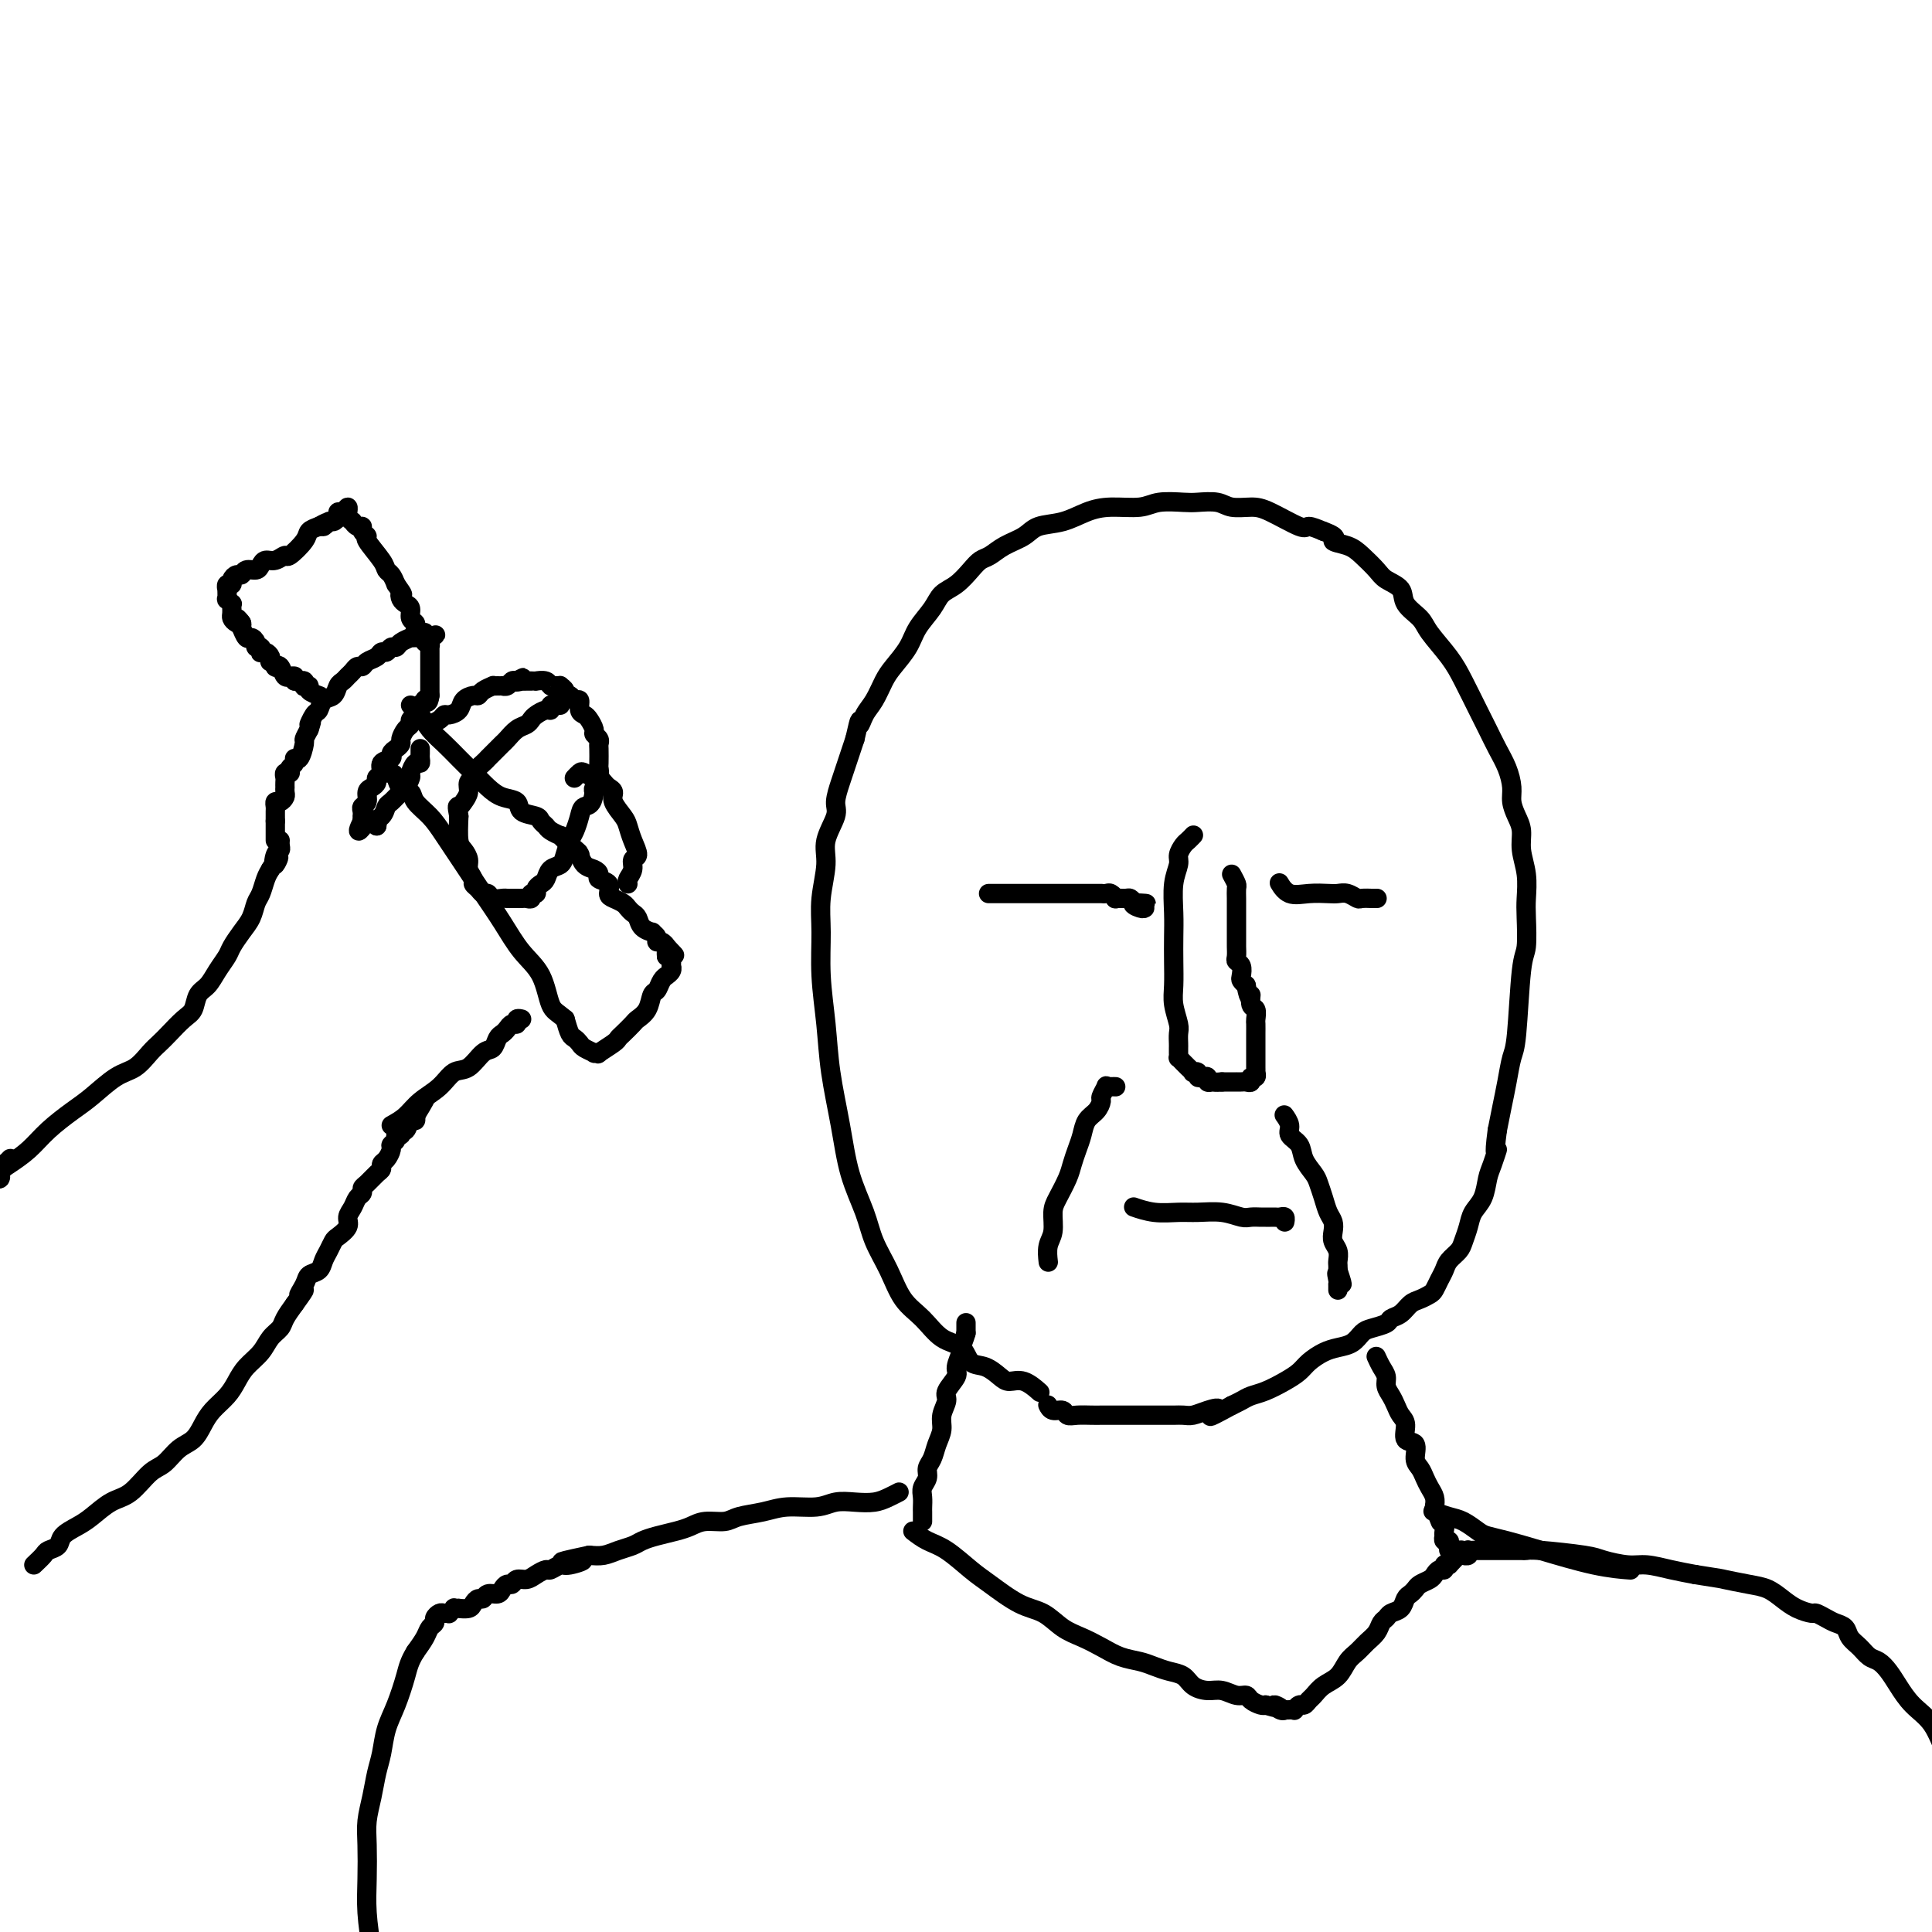 <svg viewBox='0 0 400 400' version='1.1' xmlns='http://www.w3.org/2000/svg' xmlns:xlink='http://www.w3.org/1999/xlink'><g fill='none' stroke='#000000' stroke-width='4' stroke-linecap='round' stroke-linejoin='round'><path d='M215,288c0.260,0.230 0.520,0.461 0,0c-0.520,-0.461 -1.820,-1.613 -3,-2c-1.180,-0.387 -2.240,-0.009 -3,0c-0.760,0.009 -1.221,-0.352 -2,-1c-0.779,-0.648 -1.877,-1.583 -3,-2c-1.123,-0.417 -2.271,-0.314 -3,-1c-0.729,-0.686 -1.037,-2.159 -2,-3c-0.963,-0.841 -2.580,-1.049 -4,-2c-1.420,-0.951 -2.645,-2.646 -4,-4c-1.355,-1.354 -2.842,-2.367 -4,-4c-1.158,-1.633 -1.987,-3.884 -3,-6c-1.013,-2.116 -2.212,-4.095 -3,-6c-0.788,-1.905 -1.167,-3.734 -2,-6c-0.833,-2.266 -2.122,-4.970 -3,-8c-0.878,-3.030 -1.345,-6.388 -2,-10c-0.655,-3.612 -1.497,-7.478 -2,-11c-0.503,-3.522 -0.666,-6.700 -1,-10c-0.334,-3.300 -0.838,-6.723 -1,-10c-0.162,-3.277 0.017,-6.408 0,-9c-0.017,-2.592 -0.230,-4.646 0,-7c0.230,-2.354 0.902,-5.008 1,-7c0.098,-1.992 -0.377,-3.324 0,-5c0.377,-1.676 1.607,-3.698 2,-5c0.393,-1.302 -0.049,-1.885 0,-3c0.049,-1.115 0.591,-2.763 1,-4c0.409,-1.237 0.687,-2.064 1,-3c0.313,-0.936 0.661,-1.982 1,-3c0.339,-1.018 0.670,-2.009 1,-3'/><path d='M177,153c1.274,-5.697 0.959,-3.440 1,-3c0.041,0.440 0.438,-0.938 1,-2c0.562,-1.062 1.290,-1.809 2,-3c0.710,-1.191 1.401,-2.825 2,-4c0.599,-1.175 1.104,-1.890 2,-3c0.896,-1.110 2.182,-2.614 3,-4c0.818,-1.386 1.167,-2.654 2,-4c0.833,-1.346 2.148,-2.770 3,-4c0.852,-1.230 1.239,-2.265 2,-3c0.761,-0.735 1.896,-1.170 3,-2c1.104,-0.830 2.176,-2.056 3,-3c0.824,-0.944 1.401,-1.605 2,-2c0.599,-0.395 1.219,-0.525 2,-1c0.781,-0.475 1.723,-1.297 3,-2c1.277,-0.703 2.888,-1.289 4,-2c1.112,-0.711 1.726,-1.549 3,-2c1.274,-0.451 3.210,-0.517 5,-1c1.790,-0.483 3.435,-1.383 5,-2c1.565,-0.617 3.050,-0.950 5,-1c1.950,-0.050 4.364,0.182 6,0c1.636,-0.182 2.495,-0.777 4,-1c1.505,-0.223 3.656,-0.074 5,0c1.344,0.074 1.883,0.073 3,0c1.117,-0.073 2.814,-0.218 4,0c1.186,0.218 1.860,0.800 3,1c1.140,0.200 2.745,0.018 4,0c1.255,-0.018 2.161,0.129 4,1c1.839,0.871 4.610,2.465 6,3c1.390,0.535 1.397,0.010 2,0c0.603,-0.010 1.801,0.495 3,1'/><path d='M274,110c3.711,1.342 1.990,1.697 2,2c0.010,0.303 1.751,0.556 3,1c1.249,0.444 2.006,1.080 3,2c0.994,0.920 2.224,2.122 3,3c0.776,0.878 1.098,1.430 2,2c0.902,0.570 2.384,1.159 3,2c0.616,0.841 0.366,1.934 1,3c0.634,1.066 2.151,2.105 3,3c0.849,0.895 1.028,1.645 2,3c0.972,1.355 2.735,3.313 4,5c1.265,1.687 2.030,3.101 3,5c0.970,1.899 2.145,4.283 3,6c0.855,1.717 1.391,2.766 2,4c0.609,1.234 1.290,2.651 2,4c0.710,1.349 1.448,2.629 2,4c0.552,1.371 0.917,2.834 1,4c0.083,1.166 -0.118,2.036 0,3c0.118,0.964 0.553,2.022 1,3c0.447,0.978 0.904,1.875 1,3c0.096,1.125 -0.170,2.476 0,4c0.170,1.524 0.775,3.220 1,5c0.225,1.780 0.072,3.643 0,5c-0.072,1.357 -0.061,2.210 0,4c0.061,1.790 0.171,4.519 0,6c-0.171,1.481 -0.623,1.714 -1,5c-0.377,3.286 -0.678,9.623 -1,13c-0.322,3.377 -0.664,3.792 -1,5c-0.336,1.208 -0.668,3.210 -1,5c-0.332,1.790 -0.666,3.369 -1,5c-0.334,1.631 -0.667,3.316 -1,5'/><path d='M310,234c-0.882,6.637 -0.085,4.228 0,4c0.085,-0.228 -0.540,1.723 -1,3c-0.460,1.277 -0.753,1.879 -1,3c-0.247,1.121 -0.446,2.762 -1,4c-0.554,1.238 -1.462,2.075 -2,3c-0.538,0.925 -0.708,1.939 -1,3c-0.292,1.061 -0.708,2.171 -1,3c-0.292,0.829 -0.460,1.378 -1,2c-0.540,0.622 -1.453,1.318 -2,2c-0.547,0.682 -0.727,1.349 -1,2c-0.273,0.651 -0.640,1.287 -1,2c-0.360,0.713 -0.715,1.504 -1,2c-0.285,0.496 -0.500,0.696 -1,1c-0.500,0.304 -1.284,0.711 -2,1c-0.716,0.289 -1.364,0.459 -2,1c-0.636,0.541 -1.259,1.453 -2,2c-0.741,0.547 -1.601,0.728 -2,1c-0.399,0.272 -0.336,0.636 -1,1c-0.664,0.364 -2.053,0.727 -3,1c-0.947,0.273 -1.451,0.457 -2,1c-0.549,0.543 -1.144,1.444 -2,2c-0.856,0.556 -1.975,0.768 -3,1c-1.025,0.232 -1.958,0.486 -3,1c-1.042,0.514 -2.194,1.290 -3,2c-0.806,0.710 -1.266,1.356 -2,2c-0.734,0.644 -1.744,1.286 -3,2c-1.256,0.714 -2.759,1.501 -4,2c-1.241,0.499 -2.219,0.711 -3,1c-0.781,0.289 -1.366,0.654 -2,1c-0.634,0.346 -1.317,0.673 -2,1'/><path d='M255,291c-6.943,3.801 -3.799,1.803 -3,1c0.799,-0.803 -0.747,-0.411 -2,0c-1.253,0.411 -2.212,0.842 -3,1c-0.788,0.158 -1.405,0.042 -2,0c-0.595,-0.042 -1.170,-0.011 -2,0c-0.830,0.011 -1.917,0.003 -3,0c-1.083,-0.003 -2.163,-0.001 -3,0c-0.837,0.001 -1.431,0.000 -2,0c-0.569,-0.000 -1.115,-0.000 -2,0c-0.885,0.000 -2.111,0.001 -3,0c-0.889,-0.001 -1.442,-0.004 -2,0c-0.558,0.004 -1.123,0.016 -2,0c-0.877,-0.016 -2.067,-0.061 -3,0c-0.933,0.061 -1.609,0.226 -2,0c-0.391,-0.226 -0.497,-0.844 -1,-1c-0.503,-0.156 -1.405,0.150 -2,0c-0.595,-0.150 -0.884,-0.757 -1,-1c-0.116,-0.243 -0.058,-0.121 0,0'/><path d='M200,274c0.000,0.003 0.000,0.006 0,0c0.000,-0.006 0.000,-0.022 0,0c0.000,0.022 0.000,0.083 0,0c0.000,-0.083 0.000,-0.309 0,0c0.000,0.309 0.000,1.155 0,2'/><path d='M200,276c-0.245,0.971 -0.858,2.400 -1,3c-0.142,0.600 0.187,0.372 0,1c-0.187,0.628 -0.891,2.110 -1,3c-0.109,0.890 0.378,1.186 0,2c-0.378,0.814 -1.621,2.146 -2,3c-0.379,0.854 0.106,1.230 0,2c-0.106,0.770 -0.803,1.936 -1,3c-0.197,1.064 0.106,2.028 0,3c-0.106,0.972 -0.621,1.951 -1,3c-0.379,1.049 -0.623,2.168 -1,3c-0.377,0.832 -0.885,1.379 -1,2c-0.115,0.621 0.165,1.318 0,2c-0.165,0.682 -0.776,1.348 -1,2c-0.224,0.652 -0.060,1.289 0,2c0.060,0.711 0.016,1.497 0,2c-0.016,0.503 -0.004,0.722 0,1c0.004,0.278 0.001,0.613 0,1c-0.001,0.387 -0.000,0.825 0,1c0.000,0.175 0.000,0.088 0,0'/><path d='M285,281c-0.006,-0.013 -0.012,-0.026 0,0c0.012,0.026 0.041,0.090 0,0c-0.041,-0.090 -0.152,-0.333 0,0c0.152,0.333 0.566,1.244 1,2c0.434,0.756 0.890,1.358 1,2c0.110,0.642 -0.124,1.325 0,2c0.124,0.675 0.605,1.340 1,2c0.395,0.660 0.702,1.313 1,2c0.298,0.687 0.587,1.409 1,2c0.413,0.591 0.951,1.050 1,2c0.049,0.950 -0.390,2.390 0,3c0.390,0.610 1.610,0.390 2,1c0.390,0.610 -0.049,2.050 0,3c0.049,0.950 0.588,1.409 1,2c0.412,0.591 0.698,1.313 1,2c0.302,0.687 0.620,1.339 1,2c0.380,0.661 0.823,1.332 1,2c0.177,0.668 0.089,1.334 0,2'/><path d='M297,312c2.022,5.216 1.078,2.756 1,2c-0.078,-0.756 0.710,0.194 1,1c0.290,0.806 0.081,1.469 0,2c-0.081,0.531 -0.036,0.930 0,1c0.036,0.070 0.061,-0.188 0,0c-0.061,0.188 -0.210,0.821 0,1c0.210,0.179 0.778,-0.096 1,0c0.222,0.096 0.098,0.562 0,1c-0.098,0.438 -0.170,0.850 0,1c0.170,0.150 0.582,0.040 1,0c0.418,-0.040 0.843,-0.011 1,0c0.157,0.011 0.045,0.003 0,0c-0.045,-0.003 -0.022,-0.002 0,0'/><path d='M189,317c0.945,0.724 1.890,1.447 3,2c1.110,0.553 2.386,0.934 4,2c1.614,1.066 3.565,2.817 5,4c1.435,1.183 2.354,1.797 4,3c1.646,1.203 4.018,2.993 6,4c1.982,1.007 3.572,1.229 5,2c1.428,0.771 2.693,2.090 4,3c1.307,0.910 2.657,1.409 4,2c1.343,0.591 2.680,1.272 4,2c1.320,0.728 2.623,1.504 4,2c1.377,0.496 2.829,0.714 4,1c1.171,0.286 2.060,0.641 3,1c0.940,0.359 1.931,0.722 3,1c1.069,0.278 2.215,0.471 3,1c0.785,0.529 1.208,1.395 2,2c0.792,0.605 1.951,0.950 3,1c1.049,0.050 1.986,-0.193 3,0c1.014,0.193 2.103,0.822 3,1c0.897,0.178 1.601,-0.097 2,0c0.399,0.097 0.492,0.565 1,1c0.508,0.435 1.431,0.839 2,1c0.569,0.161 0.785,0.081 1,0'/><path d='M262,353c5.050,1.486 2.676,0.202 2,0c-0.676,-0.202 0.345,0.678 1,1c0.655,0.322 0.945,0.087 1,0c0.055,-0.087 -0.126,-0.027 0,0c0.126,0.027 0.559,0.022 1,0c0.441,-0.022 0.892,-0.062 1,0c0.108,0.062 -0.126,0.225 0,0c0.126,-0.225 0.613,-0.837 1,-1c0.387,-0.163 0.674,0.123 1,0c0.326,-0.123 0.692,-0.656 1,-1c0.308,-0.344 0.558,-0.501 1,-1c0.442,-0.499 1.077,-1.341 2,-2c0.923,-0.659 2.135,-1.135 3,-2c0.865,-0.865 1.383,-2.119 2,-3c0.617,-0.881 1.331,-1.388 2,-2c0.669,-0.612 1.291,-1.330 2,-2c0.709,-0.670 1.503,-1.292 2,-2c0.497,-0.708 0.696,-1.503 1,-2c0.304,-0.497 0.711,-0.696 1,-1c0.289,-0.304 0.459,-0.711 1,-1c0.541,-0.289 1.453,-0.459 2,-1c0.547,-0.541 0.728,-1.455 1,-2c0.272,-0.545 0.636,-0.723 1,-1c0.364,-0.277 0.727,-0.653 1,-1c0.273,-0.347 0.455,-0.666 1,-1c0.545,-0.334 1.452,-0.682 2,-1c0.548,-0.318 0.738,-0.607 1,-1c0.262,-0.393 0.596,-0.889 1,-1c0.404,-0.111 0.878,0.162 1,0c0.122,-0.162 -0.108,-0.761 0,-1c0.108,-0.239 0.554,-0.120 1,0'/><path d='M300,324c4.647,-4.785 1.766,-2.746 1,-2c-0.766,0.746 0.583,0.201 1,0c0.417,-0.201 -0.098,-0.058 0,0c0.098,0.058 0.810,0.030 1,0c0.190,-0.030 -0.143,-0.060 0,0c0.143,0.060 0.760,0.212 1,0c0.240,-0.212 0.102,-0.789 0,-1c-0.102,-0.211 -0.169,-0.057 0,0c0.169,0.057 0.574,0.015 1,0c0.426,-0.015 0.874,-0.004 1,0c0.126,0.004 -0.068,0.001 0,0c0.068,-0.001 0.400,-0.000 1,0c0.600,0.000 1.469,0.000 2,0c0.531,-0.000 0.723,-0.000 1,0c0.277,0.000 0.637,0.000 1,0c0.363,-0.000 0.727,-0.001 1,0c0.273,0.001 0.454,0.003 1,0c0.546,-0.003 1.456,-0.012 2,0c0.544,0.012 0.722,0.046 1,0c0.278,-0.046 0.656,-0.171 3,0c2.344,0.171 6.653,0.637 9,1c2.347,0.363 2.731,0.622 4,1c1.269,0.378 3.423,0.874 5,1c1.577,0.126 2.579,-0.120 4,0c1.421,0.120 3.263,0.606 5,1c1.737,0.394 3.368,0.697 5,1'/><path d='M351,326c6.061,0.949 5.212,0.821 6,1c0.788,0.179 3.213,0.665 5,1c1.787,0.335 2.936,0.520 4,1c1.064,0.480 2.042,1.256 3,2c0.958,0.744 1.894,1.456 3,2c1.106,0.544 2.380,0.918 3,1c0.620,0.082 0.585,-0.130 1,0c0.415,0.130 1.280,0.601 2,1c0.720,0.399 1.295,0.727 2,1c0.705,0.273 1.540,0.492 2,1c0.460,0.508 0.546,1.304 1,2c0.454,0.696 1.276,1.291 2,2c0.724,0.709 1.351,1.533 2,2c0.649,0.467 1.322,0.576 2,1c0.678,0.424 1.363,1.161 2,2c0.637,0.839 1.226,1.780 2,3c0.774,1.220 1.733,2.720 3,4c1.267,1.280 2.842,2.339 4,4c1.158,1.661 1.899,3.923 3,6c1.101,2.077 2.562,3.969 4,6c1.438,2.031 2.855,4.202 4,6c1.145,1.798 2.020,3.225 3,5c0.980,1.775 2.067,3.898 3,6c0.933,2.102 1.713,4.181 2,6c0.287,1.819 0.082,3.377 0,4c-0.082,0.623 -0.041,0.312 0,0'/><path d='M186,309c-0.003,0.002 -0.006,0.003 0,0c0.006,-0.003 0.022,-0.011 0,0c-0.022,0.011 -0.080,0.042 0,0c0.080,-0.042 0.300,-0.156 0,0c-0.300,0.156 -1.120,0.582 -2,1c-0.880,0.418 -1.820,0.829 -3,1c-1.180,0.171 -2.600,0.101 -4,0c-1.400,-0.101 -2.780,-0.235 -4,0c-1.220,0.235 -2.278,0.837 -4,1c-1.722,0.163 -4.106,-0.115 -6,0c-1.894,0.115 -3.298,0.622 -5,1c-1.702,0.378 -3.704,0.626 -5,1c-1.296,0.374 -1.887,0.874 -3,1c-1.113,0.126 -2.749,-0.121 -4,0c-1.251,0.121 -2.116,0.610 -3,1c-0.884,0.390 -1.787,0.682 -3,1c-1.213,0.318 -2.737,0.663 -4,1c-1.263,0.337 -2.267,0.665 -3,1c-0.733,0.335 -1.197,0.677 -2,1c-0.803,0.323 -1.947,0.625 -3,1c-1.053,0.375 -2.015,0.821 -3,1c-0.985,0.179 -1.992,0.089 -3,0'/><path d='M122,322c-10.257,2.172 -3.899,1.103 -2,1c1.899,-0.103 -0.660,0.760 -2,1c-1.340,0.240 -1.461,-0.142 -2,0c-0.539,0.142 -1.496,0.807 -2,1c-0.504,0.193 -0.555,-0.088 -1,0c-0.445,0.088 -1.285,0.545 -2,1c-0.715,0.455 -1.305,0.909 -2,1c-0.695,0.091 -1.495,-0.182 -2,0c-0.505,0.182 -0.717,0.818 -1,1c-0.283,0.182 -0.639,-0.091 -1,0c-0.361,0.091 -0.726,0.545 -1,1c-0.274,0.455 -0.455,0.909 -1,1c-0.545,0.091 -1.454,-0.182 -2,0c-0.546,0.182 -0.728,0.819 -1,1c-0.272,0.181 -0.632,-0.095 -1,0c-0.368,0.095 -0.744,0.562 -1,1c-0.256,0.438 -0.393,0.848 -1,1c-0.607,0.152 -1.683,0.044 -2,0c-0.317,-0.044 0.126,-0.026 0,0c-0.126,0.026 -0.821,0.060 -1,0c-0.179,-0.060 0.160,-0.213 0,0c-0.160,0.213 -0.817,0.792 -1,1c-0.183,0.208 0.110,0.045 0,0c-0.110,-0.045 -0.621,0.029 -1,0c-0.379,-0.029 -0.626,-0.160 -1,0c-0.374,0.160 -0.877,0.612 -1,1c-0.123,0.388 0.132,0.712 0,1c-0.132,0.288 -0.651,0.539 -1,1c-0.349,0.461 -0.528,1.132 -1,2c-0.472,0.868 -1.236,1.934 -2,3'/><path d='M86,342c-1.289,2.069 -1.511,3.241 -2,5c-0.489,1.759 -1.244,4.104 -2,6c-0.756,1.896 -1.513,3.343 -2,5c-0.487,1.657 -0.705,3.525 -1,5c-0.295,1.475 -0.667,2.556 -1,4c-0.333,1.444 -0.626,3.251 -1,5c-0.374,1.749 -0.830,3.441 -1,5c-0.170,1.559 -0.056,2.986 0,5c0.056,2.014 0.053,4.616 0,7c-0.053,2.384 -0.158,4.550 0,7c0.158,2.450 0.578,5.183 1,8c0.422,2.817 0.845,5.719 1,9c0.155,3.281 0.042,6.941 0,10c-0.042,3.059 -0.011,5.516 0,8c0.011,2.484 0.003,4.995 0,6c-0.003,1.005 -0.002,0.502 0,0'/><path d='M297,313c-0.270,-0.097 -0.541,-0.195 0,0c0.541,0.195 1.893,0.682 3,1c1.107,0.318 1.970,0.468 3,1c1.030,0.532 2.226,1.445 3,2c0.774,0.555 1.126,0.751 2,1c0.874,0.249 2.270,0.550 4,1c1.730,0.450 3.794,1.048 7,2c3.206,0.952 7.556,2.256 11,3c3.444,0.744 5.984,0.927 7,1c1.016,0.073 0.508,0.037 0,0'/><path d='M217,261c0.031,0.277 0.063,0.553 0,0c-0.063,-0.553 -0.220,-1.937 0,-3c0.220,-1.063 0.818,-1.807 1,-3c0.182,-1.193 -0.054,-2.836 0,-4c0.054,-1.164 0.396,-1.847 1,-3c0.604,-1.153 1.470,-2.774 2,-4c0.530,-1.226 0.723,-2.057 1,-3c0.277,-0.943 0.639,-1.997 1,-3c0.361,-1.003 0.723,-1.955 1,-3c0.277,-1.045 0.471,-2.182 1,-3c0.529,-0.818 1.395,-1.315 2,-2c0.605,-0.685 0.950,-1.557 1,-2c0.050,-0.443 -0.193,-0.459 0,-1c0.193,-0.541 0.822,-1.609 1,-2c0.178,-0.391 -0.097,-0.105 0,0c0.097,0.105 0.565,0.028 1,0c0.435,-0.028 0.839,-0.008 1,0c0.161,0.008 0.081,0.004 0,0'/><path d='M266,231c0.034,0.047 0.069,0.095 0,0c-0.069,-0.095 -0.241,-0.332 0,0c0.241,0.332 0.894,1.234 1,2c0.106,0.766 -0.337,1.398 0,2c0.337,0.602 1.452,1.175 2,2c0.548,0.825 0.528,1.901 1,3c0.472,1.099 1.437,2.220 2,3c0.563,0.780 0.726,1.220 1,2c0.274,0.780 0.661,1.900 1,3c0.339,1.100 0.631,2.181 1,3c0.369,0.819 0.817,1.375 1,2c0.183,0.625 0.102,1.319 0,2c-0.102,0.681 -0.223,1.348 0,2c0.223,0.652 0.792,1.288 1,2c0.208,0.712 0.056,1.499 0,2c-0.056,0.501 -0.016,0.714 0,1c0.016,0.286 0.008,0.643 0,1'/><path d='M277,263c1.702,5.134 0.456,1.968 0,1c-0.456,-0.968 -0.122,0.263 0,1c0.122,0.737 0.033,0.982 0,1c-0.033,0.018 -0.009,-0.191 0,0c0.009,0.191 0.002,0.782 0,1c-0.002,0.218 -0.001,0.062 0,0c0.001,-0.062 0.000,-0.031 0,0'/><path d='M235,250c-0.023,-0.008 -0.047,-0.016 0,0c0.047,0.016 0.163,0.057 0,0c-0.163,-0.057 -0.607,-0.212 0,0c0.607,0.212 2.263,0.793 4,1c1.737,0.207 3.553,0.041 5,0c1.447,-0.041 2.524,0.041 4,0c1.476,-0.041 3.351,-0.207 5,0c1.649,0.207 3.072,0.788 4,1c0.928,0.212 1.362,0.057 2,0c0.638,-0.057 1.480,-0.015 2,0c0.520,0.015 0.717,0.003 1,0c0.283,-0.003 0.650,0.003 1,0c0.350,-0.003 0.682,-0.015 1,0c0.318,0.015 0.621,0.055 1,0c0.379,-0.055 0.833,-0.207 1,0c0.167,0.207 0.048,0.773 0,1c-0.048,0.227 -0.024,0.113 0,0'/><path d='M255,181c0.423,0.780 0.845,1.559 1,2c0.155,0.441 0.041,0.542 0,1c-0.041,0.458 -0.011,1.273 0,2c0.011,0.727 0.003,1.365 0,2c-0.003,0.635 -0.001,1.268 0,2c0.001,0.732 0.001,1.562 0,2c-0.001,0.438 -0.001,0.485 0,1c0.001,0.515 0.004,1.499 0,2c-0.004,0.501 -0.015,0.519 0,1c0.015,0.481 0.056,1.424 0,2c-0.056,0.576 -0.208,0.784 0,1c0.208,0.216 0.777,0.439 1,1c0.223,0.561 0.098,1.459 0,2c-0.098,0.541 -0.171,0.726 0,1c0.171,0.274 0.585,0.637 1,1'/><path d='M258,204c0.707,3.898 0.974,2.143 1,2c0.026,-0.143 -0.189,1.328 0,2c0.189,0.672 0.783,0.547 1,1c0.217,0.453 0.058,1.483 0,2c-0.058,0.517 -0.016,0.520 0,1c0.016,0.480 0.004,1.438 0,2c-0.004,0.562 -0.001,0.729 0,1c0.001,0.271 0.000,0.646 0,1c-0.000,0.354 -0.000,0.686 0,1c0.000,0.314 0.000,0.610 0,1c-0.000,0.390 -0.000,0.874 0,1c0.000,0.126 0.000,-0.106 0,0c-0.000,0.106 -0.000,0.549 0,1c0.000,0.451 0.001,0.909 0,1c-0.001,0.091 -0.004,-0.187 0,0c0.004,0.187 0.016,0.838 0,1c-0.016,0.162 -0.060,-0.167 0,0c0.060,0.167 0.224,0.829 0,1c-0.224,0.171 -0.834,-0.150 -1,0c-0.166,0.150 0.114,0.772 0,1c-0.114,0.228 -0.622,0.061 -1,0c-0.378,-0.061 -0.627,-0.016 -1,0c-0.373,0.016 -0.870,0.004 -1,0c-0.130,-0.004 0.106,-0.001 0,0c-0.106,0.001 -0.554,0.000 -1,0c-0.446,-0.000 -0.889,-0.000 -1,0c-0.111,0.000 0.111,0.000 0,0c-0.111,-0.000 -0.556,-0.000 -1,0'/><path d='M253,224c-1.472,0.139 -1.652,-0.014 -2,0c-0.348,0.014 -0.863,0.196 -1,0c-0.137,-0.196 0.103,-0.771 0,-1c-0.103,-0.229 -0.548,-0.113 -1,0c-0.452,0.113 -0.910,0.222 -1,0c-0.090,-0.222 0.187,-0.777 0,-1c-0.187,-0.223 -0.837,-0.115 -1,0c-0.163,0.115 0.163,0.237 0,0c-0.163,-0.237 -0.814,-0.833 -1,-1c-0.186,-0.167 0.094,0.096 0,0c-0.094,-0.096 -0.561,-0.551 -1,-1c-0.439,-0.449 -0.850,-0.893 -1,-1c-0.150,-0.107 -0.041,0.123 0,0c0.041,-0.123 0.012,-0.597 0,-1c-0.012,-0.403 -0.007,-0.733 0,-1c0.007,-0.267 0.016,-0.471 0,-1c-0.016,-0.529 -0.057,-1.382 0,-2c0.057,-0.618 0.211,-1.000 0,-2c-0.211,-1.000 -0.788,-2.618 -1,-4c-0.212,-1.382 -0.058,-2.529 0,-4c0.058,-1.471 0.019,-3.265 0,-5c-0.019,-1.735 -0.020,-3.409 0,-5c0.020,-1.591 0.061,-3.099 0,-5c-0.061,-1.901 -0.224,-4.197 0,-6c0.224,-1.803 0.834,-3.114 1,-4c0.166,-0.886 -0.113,-1.348 0,-2c0.113,-0.652 0.618,-1.494 1,-2c0.382,-0.506 0.641,-0.675 1,-1c0.359,-0.325 0.817,-0.807 1,-1c0.183,-0.193 0.092,-0.096 0,0'/><path d='M265,183c-0.010,-0.016 -0.019,-0.033 0,0c0.019,0.033 0.067,0.114 0,0c-0.067,-0.114 -0.250,-0.423 0,0c0.250,0.423 0.934,1.576 2,2c1.066,0.424 2.513,0.117 4,0c1.487,-0.117 3.013,-0.046 4,0c0.987,0.046 1.435,0.065 2,0c0.565,-0.065 1.247,-0.214 2,0c0.753,0.214 1.579,0.789 2,1c0.421,0.211 0.439,0.056 1,0c0.561,-0.056 1.667,-0.015 2,0c0.333,0.015 -0.107,0.004 0,0c0.107,-0.004 0.759,-0.001 1,0c0.241,0.001 0.069,0.000 0,0c-0.069,-0.000 -0.034,-0.000 0,0'/><path d='M205,185c-0.292,-0.000 -0.584,-0.000 0,0c0.584,0.000 2.043,0.000 3,0c0.957,-0.000 1.411,-0.000 2,0c0.589,0.000 1.313,0.000 2,0c0.687,-0.000 1.339,-0.000 2,0c0.661,0.000 1.333,0.000 2,0c0.667,-0.000 1.329,-0.000 2,0c0.671,0.000 1.350,0.000 2,0c0.650,-0.000 1.269,-0.000 2,0c0.731,0.000 1.573,0.000 2,0c0.427,-0.000 0.439,-0.000 1,0c0.561,0.000 1.670,0.000 2,0c0.330,-0.000 -0.119,-0.001 0,0c0.119,0.001 0.807,0.004 1,0c0.193,-0.004 -0.108,-0.015 0,0c0.108,0.015 0.624,0.057 1,0c0.376,-0.057 0.611,-0.212 1,0c0.389,0.212 0.930,0.792 1,1c0.070,0.208 -0.332,0.046 0,0c0.332,-0.046 1.397,0.026 2,0c0.603,-0.026 0.744,-0.150 1,0c0.256,0.150 0.628,0.575 1,1'/><path d='M235,187c4.597,0.249 1.088,-0.129 0,0c-1.088,0.129 0.244,0.767 1,1c0.756,0.233 0.934,0.063 1,0c0.066,-0.063 0.019,-0.018 0,0c-0.019,0.018 -0.009,0.009 0,0'/><path d='M-4,246c-0.006,0.000 -0.012,0.000 0,0c0.012,0.000 0.042,0.000 0,0c-0.042,0.000 -0.155,0.000 0,0c0.155,-0.000 0.577,0.000 1,0'/><path d='M-3,246c0.090,0.065 -0.186,0.228 0,0c0.186,-0.228 0.833,-0.846 1,-1c0.167,-0.154 -0.148,0.156 0,0c0.148,-0.156 0.758,-0.778 1,-1c0.242,-0.222 0.117,-0.044 0,0c-0.117,0.044 -0.225,-0.046 0,0c0.225,0.046 0.782,0.229 1,0c0.218,-0.229 0.097,-0.869 0,-1c-0.097,-0.131 -0.171,0.248 0,0c0.171,-0.248 0.585,-1.124 1,-2'/><path d='M1,241c0.558,-0.713 -0.047,0.005 0,0c0.047,-0.005 0.744,-0.733 1,-1c0.256,-0.267 0.069,-0.072 0,0c-0.069,0.072 -0.020,0.021 0,0c0.020,-0.021 0.010,-0.010 0,0'/><path d='M-4,245c1.026,-0.685 2.053,-1.370 3,-2c0.947,-0.630 1.816,-1.206 3,-2c1.184,-0.794 2.683,-1.806 4,-3c1.317,-1.194 2.453,-2.570 4,-4c1.547,-1.430 3.506,-2.915 5,-4c1.494,-1.085 2.522,-1.771 4,-3c1.478,-1.229 3.406,-2.999 5,-4c1.594,-1.001 2.853,-1.231 4,-2c1.147,-0.769 2.181,-2.078 3,-3c0.819,-0.922 1.423,-1.458 2,-2c0.577,-0.542 1.127,-1.089 2,-2c0.873,-0.911 2.068,-2.186 3,-3c0.932,-0.814 1.602,-1.167 2,-2c0.398,-0.833 0.526,-2.148 1,-3c0.474,-0.852 1.296,-1.243 2,-2c0.704,-0.757 1.292,-1.882 2,-3c0.708,-1.118 1.538,-2.229 2,-3c0.462,-0.771 0.558,-1.203 1,-2c0.442,-0.797 1.232,-1.960 2,-3c0.768,-1.040 1.515,-1.955 2,-3c0.485,-1.045 0.707,-2.218 1,-3c0.293,-0.782 0.656,-1.172 1,-2c0.344,-0.828 0.670,-2.094 1,-3c0.330,-0.906 0.665,-1.453 1,-2'/><path d='M56,180c2.718,-4.605 1.513,-1.616 1,-1c-0.513,0.616 -0.334,-1.141 0,-2c0.334,-0.859 0.821,-0.818 1,-1c0.179,-0.182 0.048,-0.585 0,-1c-0.048,-0.415 -0.013,-0.843 0,-1c0.013,-0.157 0.004,-0.045 0,0c-0.004,0.045 -0.002,0.022 0,0'/><path d='M7,324c0.790,-0.750 1.580,-1.500 2,-2c0.420,-0.500 0.471,-0.752 1,-1c0.529,-0.248 1.537,-0.494 2,-1c0.463,-0.506 0.381,-1.274 1,-2c0.619,-0.726 1.940,-1.410 3,-2c1.060,-0.590 1.858,-1.088 3,-2c1.142,-0.912 2.626,-2.240 4,-3c1.374,-0.760 2.637,-0.951 4,-2c1.363,-1.049 2.827,-2.955 4,-4c1.173,-1.045 2.057,-1.227 3,-2c0.943,-0.773 1.947,-2.135 3,-3c1.053,-0.865 2.155,-1.232 3,-2c0.845,-0.768 1.433,-1.938 2,-3c0.567,-1.062 1.114,-2.016 2,-3c0.886,-0.984 2.110,-1.996 3,-3c0.890,-1.004 1.447,-1.998 2,-3c0.553,-1.002 1.103,-2.011 2,-3c0.897,-0.989 2.141,-1.958 3,-3c0.859,-1.042 1.333,-2.155 2,-3c0.667,-0.845 1.526,-1.420 2,-2c0.474,-0.580 0.564,-1.166 1,-2c0.436,-0.834 1.218,-1.917 2,-3'/><path d='M61,270c3.423,-4.693 1.480,-2.426 1,-2c-0.480,0.426 0.501,-0.988 1,-2c0.499,-1.012 0.515,-1.623 1,-2c0.485,-0.377 1.438,-0.520 2,-1c0.562,-0.480 0.733,-1.297 1,-2c0.267,-0.703 0.631,-1.290 1,-2c0.369,-0.710 0.743,-1.541 1,-2c0.257,-0.459 0.397,-0.547 1,-1c0.603,-0.453 1.668,-1.273 2,-2c0.332,-0.727 -0.069,-1.361 0,-2c0.069,-0.639 0.609,-1.283 1,-2c0.391,-0.717 0.633,-1.505 1,-2c0.367,-0.495 0.859,-0.696 1,-1c0.141,-0.304 -0.068,-0.712 0,-1c0.068,-0.288 0.413,-0.457 1,-1c0.587,-0.543 1.415,-1.459 2,-2c0.585,-0.541 0.926,-0.708 1,-1c0.074,-0.292 -0.120,-0.708 0,-1c0.120,-0.292 0.553,-0.461 1,-1c0.447,-0.539 0.908,-1.450 1,-2c0.092,-0.550 -0.187,-0.740 0,-1c0.187,-0.260 0.838,-0.589 1,-1c0.162,-0.411 -0.164,-0.902 0,-1c0.164,-0.098 0.818,0.199 1,0c0.182,-0.199 -0.109,-0.894 0,-1c0.109,-0.106 0.618,0.378 1,0c0.382,-0.378 0.639,-1.617 1,-2c0.361,-0.383 0.828,0.089 1,0c0.172,-0.089 0.049,-0.740 0,-1c-0.049,-0.260 -0.025,-0.130 0,0'/><path d='M86,231c3.889,-6.289 1.111,-2.511 0,-1c-1.111,1.511 -0.556,0.756 0,0'/><path d='M57,174c0.000,-0.440 0.000,-0.881 0,-1c0.000,-0.119 0.000,0.083 0,0c0.000,-0.083 0.000,-0.452 0,-1c0.000,-0.548 0.000,-1.274 0,-2'/><path d='M57,170c0.000,-0.555 0.000,0.059 0,0c-0.000,-0.059 -0.001,-0.790 0,-1c0.001,-0.210 0.003,0.102 0,0c-0.003,-0.102 -0.011,-0.619 0,-1c0.011,-0.381 0.041,-0.627 0,-1c-0.041,-0.373 -0.155,-0.875 0,-1c0.155,-0.125 0.577,0.125 1,0c0.423,-0.125 0.845,-0.625 1,-1c0.155,-0.375 0.042,-0.625 0,-1c-0.042,-0.375 -0.012,-0.875 0,-1c0.012,-0.125 0.007,0.124 0,0c-0.007,-0.124 -0.016,-0.622 0,-1c0.016,-0.378 0.057,-0.636 0,-1c-0.057,-0.364 -0.213,-0.833 0,-1c0.213,-0.167 0.793,-0.033 1,0c0.207,0.033 0.041,-0.034 0,0c-0.041,0.034 0.044,0.170 0,0c-0.044,-0.170 -0.218,-0.645 0,-1c0.218,-0.355 0.828,-0.591 1,-1c0.172,-0.409 -0.095,-0.991 0,-1c0.095,-0.009 0.551,0.554 1,0c0.449,-0.554 0.890,-2.226 1,-3c0.110,-0.774 -0.111,-0.650 0,-1c0.111,-0.350 0.556,-1.175 1,-2'/><path d='M64,151c1.036,-3.053 0.127,-1.184 0,-1c-0.127,0.184 0.529,-1.316 1,-2c0.471,-0.684 0.756,-0.550 1,-1c0.244,-0.450 0.447,-1.483 1,-2c0.553,-0.517 1.458,-0.520 2,-1c0.542,-0.480 0.723,-1.439 1,-2c0.277,-0.561 0.652,-0.724 1,-1c0.348,-0.276 0.670,-0.666 1,-1c0.330,-0.334 0.670,-0.614 1,-1c0.330,-0.386 0.652,-0.878 1,-1c0.348,-0.122 0.723,0.126 1,0c0.277,-0.126 0.455,-0.626 1,-1c0.545,-0.374 1.456,-0.621 2,-1c0.544,-0.379 0.722,-0.889 1,-1c0.278,-0.111 0.657,0.177 1,0c0.343,-0.177 0.651,-0.818 1,-1c0.349,-0.182 0.738,0.095 1,0c0.262,-0.095 0.395,-0.561 1,-1c0.605,-0.439 1.681,-0.850 2,-1c0.319,-0.150 -0.121,-0.040 0,0c0.121,0.040 0.802,0.011 1,0c0.198,-0.011 -0.087,-0.003 0,0c0.087,0.003 0.545,0.001 1,0c0.455,-0.001 0.905,-0.000 1,0c0.095,0.000 -0.167,0.000 0,0c0.167,-0.000 0.762,-0.000 1,0c0.238,0.000 0.119,0.000 0,0'/><path d='M89,132c2.321,-0.971 0.622,-0.400 0,0c-0.622,0.400 -0.167,0.628 0,1c0.167,0.372 0.045,0.887 0,1c-0.045,0.113 -0.012,-0.176 0,0c0.012,0.176 0.003,0.817 0,1c-0.003,0.183 -0.001,-0.090 0,0c0.001,0.090 0.000,0.545 0,1c-0.000,0.455 -0.000,0.909 0,1c0.000,0.091 0.000,-0.182 0,0c-0.000,0.182 -0.000,0.819 0,1c0.000,0.181 0.000,-0.092 0,0c-0.000,0.092 -0.000,0.551 0,1c0.000,0.449 0.000,0.890 0,1c-0.000,0.110 -0.000,-0.111 0,0c0.000,0.111 0.000,0.555 0,1c-0.000,0.445 -0.000,0.890 0,1c0.000,0.110 0.000,-0.115 0,0c-0.000,0.115 -0.000,0.569 0,1c0.000,0.431 0.000,0.837 0,1c-0.000,0.163 -0.000,0.081 0,0'/><path d='M89,144c-0.244,2.095 -0.854,1.331 -1,1c-0.146,-0.331 0.172,-0.229 0,0c-0.172,0.229 -0.835,0.586 -1,1c-0.165,0.414 0.167,0.885 0,1c-0.167,0.115 -0.832,-0.125 -1,0c-0.168,0.125 0.161,0.615 0,1c-0.161,0.385 -0.813,0.667 -1,1c-0.187,0.333 0.091,0.719 0,1c-0.091,0.281 -0.551,0.456 -1,1c-0.449,0.544 -0.889,1.455 -1,2c-0.111,0.545 0.106,0.722 0,1c-0.106,0.278 -0.535,0.656 -1,1c-0.465,0.344 -0.966,0.656 -1,1c-0.034,0.344 0.398,0.722 0,1c-0.398,0.278 -1.626,0.456 -2,1c-0.374,0.544 0.106,1.454 0,2c-0.106,0.546 -0.798,0.727 -1,1c-0.202,0.273 0.086,0.636 0,1c-0.086,0.364 -0.545,0.727 -1,1c-0.455,0.273 -0.907,0.455 -1,1c-0.093,0.545 0.171,1.451 0,2c-0.171,0.549 -0.778,0.739 -1,1c-0.222,0.261 -0.060,0.592 0,1c0.060,0.408 0.016,0.894 0,1c-0.016,0.106 -0.004,-0.167 0,0c0.004,0.167 0.001,0.776 0,1c-0.001,0.224 -0.000,0.064 0,0c0.000,-0.064 0.000,-0.032 0,0'/><path d='M75,170c-1.927,4.023 0.254,1.082 1,0c0.746,-1.082 0.056,-0.304 0,0c-0.056,0.304 0.521,0.133 1,0c0.479,-0.133 0.860,-0.228 1,0c0.140,0.228 0.040,0.779 0,1c-0.040,0.221 -0.020,0.110 0,0'/><path d='M78,171c0.244,-0.067 -0.644,-0.733 -1,-1c-0.356,-0.267 -0.178,-0.133 0,0'/><path d='M77,170c0.054,-0.015 0.107,-0.030 0,0c-0.107,0.030 -0.376,0.106 0,0c0.376,-0.106 1.396,-0.394 2,-1c0.604,-0.606 0.793,-1.528 1,-2c0.207,-0.472 0.433,-0.492 1,-1c0.567,-0.508 1.475,-1.503 2,-2c0.525,-0.497 0.666,-0.497 1,-1c0.334,-0.503 0.860,-1.511 1,-2c0.140,-0.489 -0.106,-0.459 0,-1c0.106,-0.541 0.564,-1.651 1,-2c0.436,-0.349 0.849,0.064 1,0c0.151,-0.064 0.041,-0.606 0,-1c-0.041,-0.394 -0.011,-0.642 0,-1c0.011,-0.358 0.003,-0.827 0,-1c-0.003,-0.173 -0.001,-0.049 0,0c0.001,0.049 0.000,0.025 0,0'/><path d='M66,144c0.017,0.006 0.034,0.012 0,0c-0.034,-0.012 -0.118,-0.042 0,0c0.118,0.042 0.438,0.156 0,0c-0.438,-0.156 -1.633,-0.581 -2,-1c-0.367,-0.419 0.094,-0.830 0,-1c-0.094,-0.170 -0.742,-0.098 -1,0c-0.258,0.098 -0.124,0.222 0,0c0.124,-0.222 0.239,-0.792 0,-1c-0.239,-0.208 -0.834,-0.056 -1,0c-0.166,0.056 0.095,0.016 0,0c-0.095,-0.016 -0.548,-0.008 -1,0'/><path d='M61,141c-0.709,-0.693 0.017,-0.925 0,-1c-0.017,-0.075 -0.779,0.008 -1,0c-0.221,-0.008 0.100,-0.106 0,0c-0.100,0.106 -0.619,0.417 -1,0c-0.381,-0.417 -0.624,-1.561 -1,-2c-0.376,-0.439 -0.885,-0.173 -1,0c-0.115,0.173 0.162,0.253 0,0c-0.162,-0.253 -0.765,-0.839 -1,-1c-0.235,-0.161 -0.102,0.101 0,0c0.102,-0.101 0.172,-0.567 0,-1c-0.172,-0.433 -0.586,-0.833 -1,-1c-0.414,-0.167 -0.828,-0.100 -1,0c-0.172,0.100 -0.102,0.233 0,0c0.102,-0.233 0.235,-0.831 0,-1c-0.235,-0.169 -0.837,0.091 -1,0c-0.163,-0.091 0.114,-0.531 0,-1c-0.114,-0.469 -0.619,-0.965 -1,-1c-0.381,-0.035 -0.638,0.393 -1,0c-0.362,-0.393 -0.828,-1.606 -1,-2c-0.172,-0.394 -0.049,0.030 0,0c0.049,-0.030 0.025,-0.515 0,-1'/><path d='M50,129c-1.657,-1.870 -0.300,-0.543 0,0c0.300,0.543 -0.455,0.304 -1,0c-0.545,-0.304 -0.878,-0.674 -1,-1c-0.122,-0.326 -0.032,-0.608 0,-1c0.032,-0.392 0.005,-0.894 0,-1c-0.005,-0.106 0.013,0.184 0,0c-0.013,-0.184 -0.056,-0.842 0,-1c0.056,-0.158 0.211,0.183 0,0c-0.211,-0.183 -0.790,-0.890 -1,-1c-0.210,-0.110 -0.052,0.378 0,0c0.052,-0.378 -0.001,-1.621 0,-2c0.001,-0.379 0.056,0.105 0,0c-0.056,-0.105 -0.222,-0.797 0,-1c0.222,-0.203 0.832,0.085 1,0c0.168,-0.085 -0.106,-0.544 0,-1c0.106,-0.456 0.592,-0.909 1,-1c0.408,-0.091 0.739,0.182 1,0c0.261,-0.182 0.454,-0.818 1,-1c0.546,-0.182 1.446,0.090 2,0c0.554,-0.090 0.762,-0.543 1,-1c0.238,-0.457 0.505,-0.916 1,-1c0.495,-0.084 1.217,0.209 2,0c0.783,-0.209 1.627,-0.921 2,-1c0.373,-0.079 0.275,0.474 1,0c0.725,-0.474 2.272,-1.974 3,-3c0.728,-1.026 0.637,-1.579 1,-2c0.363,-0.421 1.182,-0.711 2,-1'/><path d='M66,109c3.117,-1.793 1.409,-0.274 1,0c-0.409,0.274 0.482,-0.696 1,-1c0.518,-0.304 0.664,0.057 1,0c0.336,-0.057 0.860,-0.533 1,-1c0.140,-0.467 -0.106,-0.924 0,-1c0.106,-0.076 0.563,0.231 1,0c0.437,-0.231 0.853,-1.000 1,-1c0.147,0.000 0.025,0.770 0,1c-0.025,0.230 0.049,-0.078 0,0c-0.049,0.078 -0.219,0.542 0,1c0.219,0.458 0.828,0.910 1,1c0.172,0.090 -0.093,-0.182 0,0c0.093,0.182 0.544,0.820 1,1c0.456,0.180 0.917,-0.096 1,0c0.083,0.096 -0.213,0.565 0,1c0.213,0.435 0.936,0.837 1,1c0.064,0.163 -0.530,0.088 0,1c0.530,0.912 2.183,2.811 3,4c0.817,1.189 0.797,1.666 1,2c0.203,0.334 0.629,0.524 1,1c0.371,0.476 0.685,1.238 1,2'/><path d='M82,121c1.940,2.727 1.289,2.044 1,2c-0.289,-0.044 -0.217,0.552 0,1c0.217,0.448 0.579,0.750 1,1c0.421,0.250 0.900,0.449 1,1c0.100,0.551 -0.180,1.453 0,2c0.180,0.547 0.819,0.739 1,1c0.181,0.261 -0.095,0.591 0,1c0.095,0.409 0.561,0.898 1,1c0.439,0.102 0.850,-0.183 1,0c0.150,0.183 0.040,0.832 0,1c-0.040,0.168 -0.011,-0.147 0,0c0.011,0.147 0.003,0.756 0,1c-0.003,0.244 -0.002,0.122 0,0'/><path d='M85,146c0.691,0.577 1.381,1.155 2,2c0.619,0.845 1.166,1.959 2,3c0.834,1.041 1.955,2.009 3,3c1.045,0.991 2.014,2.005 3,3c0.986,0.995 1.988,1.972 3,3c1.012,1.028 2.033,2.107 3,3c0.967,0.893 1.880,1.601 3,2c1.120,0.399 2.447,0.488 3,1c0.553,0.512 0.332,1.446 1,2c0.668,0.554 2.225,0.727 3,1c0.775,0.273 0.767,0.647 1,1c0.233,0.353 0.707,0.687 1,1c0.293,0.313 0.404,0.606 1,1c0.596,0.394 1.675,0.889 2,1c0.325,0.111 -0.105,-0.162 0,0c0.105,0.162 0.744,0.761 1,1c0.256,0.239 0.128,0.120 0,0'/><path d='M117,174c5.112,4.493 1.891,1.724 1,1c-0.891,-0.724 0.548,0.597 1,1c0.452,0.403 -0.083,-0.113 0,0c0.083,0.113 0.783,0.856 1,1c0.217,0.144 -0.049,-0.312 0,0c0.049,0.312 0.413,1.392 1,2c0.587,0.608 1.397,0.744 2,1c0.603,0.256 1.001,0.632 1,1c-0.001,0.368 -0.400,0.729 0,1c0.400,0.271 1.599,0.454 2,1c0.401,0.546 0.005,1.456 0,2c-0.005,0.544 0.380,0.722 1,1c0.620,0.278 1.474,0.655 2,1c0.526,0.345 0.723,0.657 1,1c0.277,0.343 0.633,0.718 1,1c0.367,0.282 0.743,0.470 1,1c0.257,0.530 0.394,1.400 1,2c0.606,0.600 1.682,0.930 2,1c0.318,0.070 -0.121,-0.121 0,0c0.121,0.121 0.803,0.555 1,1c0.197,0.445 -0.092,0.903 0,1c0.092,0.097 0.563,-0.166 1,0c0.437,0.166 0.839,0.762 1,1c0.161,0.238 0.080,0.119 0,0'/><path d='M138,196c3.249,3.416 0.871,0.957 0,0c-0.871,-0.957 -0.234,-0.411 0,0c0.234,0.411 0.067,0.689 0,1c-0.067,0.311 -0.033,0.656 0,1'/><path d='M138,198c0.226,0.244 0.792,-0.146 1,0c0.208,0.146 0.057,0.826 0,1c-0.057,0.174 -0.019,-0.160 0,0c0.019,0.160 0.020,0.813 0,1c-0.020,0.187 -0.061,-0.092 0,0c0.061,0.092 0.224,0.554 0,1c-0.224,0.446 -0.834,0.877 -1,1c-0.166,0.123 0.111,-0.063 0,0c-0.111,0.063 -0.611,0.374 -1,1c-0.389,0.626 -0.666,1.567 -1,2c-0.334,0.433 -0.723,0.357 -1,1c-0.277,0.643 -0.442,2.004 -1,3c-0.558,0.996 -1.509,1.628 -2,2c-0.491,0.372 -0.521,0.486 -1,1c-0.479,0.514 -1.405,1.430 -2,2c-0.595,0.570 -0.857,0.793 -1,1c-0.143,0.207 -0.166,0.396 -1,1c-0.834,0.604 -2.479,1.623 -3,2c-0.521,0.377 0.082,0.112 0,0c-0.082,-0.112 -0.848,-0.072 -1,0c-0.152,0.072 0.310,0.175 0,0c-0.310,-0.175 -1.392,-0.630 -2,-1c-0.608,-0.370 -0.740,-0.656 -1,-1c-0.260,-0.344 -0.647,-0.746 -1,-1c-0.353,-0.254 -0.672,-0.358 -1,-1c-0.328,-0.642 -0.664,-1.821 -1,-3'/><path d='M117,211c-1.692,-1.459 -2.423,-1.606 -3,-3c-0.577,-1.394 -1.000,-4.033 -2,-6c-1.000,-1.967 -2.578,-3.260 -4,-5c-1.422,-1.740 -2.687,-3.925 -4,-6c-1.313,-2.075 -2.674,-4.040 -4,-6c-1.326,-1.960 -2.616,-3.916 -4,-6c-1.384,-2.084 -2.861,-4.298 -4,-6c-1.139,-1.702 -1.940,-2.893 -3,-4c-1.060,-1.107 -2.378,-2.129 -3,-3c-0.622,-0.871 -0.549,-1.592 -1,-2c-0.451,-0.408 -1.427,-0.504 -2,-1c-0.573,-0.496 -0.742,-1.390 -1,-2c-0.258,-0.610 -0.605,-0.934 -1,-1c-0.395,-0.066 -0.838,0.127 -1,0c-0.162,-0.127 -0.044,-0.573 0,-1c0.044,-0.427 0.012,-0.836 0,-1c-0.012,-0.164 -0.006,-0.082 0,0'/><path d='M81,233c1.030,-0.573 2.061,-1.145 3,-2c0.939,-0.855 1.788,-1.991 3,-3c1.212,-1.009 2.787,-1.890 4,-3c1.213,-1.110 2.065,-2.448 3,-3c0.935,-0.552 1.952,-0.319 3,-1c1.048,-0.681 2.126,-2.276 3,-3c0.874,-0.724 1.543,-0.576 2,-1c0.457,-0.424 0.701,-1.419 1,-2c0.299,-0.581 0.654,-0.748 1,-1c0.346,-0.252 0.685,-0.589 1,-1c0.315,-0.411 0.607,-0.895 1,-1c0.393,-0.105 0.889,0.168 1,0c0.111,-0.168 -0.162,-0.776 0,-1c0.162,-0.224 0.761,-0.064 1,0c0.239,0.064 0.120,0.032 0,0'/><path d='M89,150c-0.200,0.082 -0.400,0.163 0,0c0.400,-0.163 1.402,-0.572 2,-1c0.598,-0.428 0.794,-0.875 1,-1c0.206,-0.125 0.423,0.072 1,0c0.577,-0.072 1.515,-0.414 2,-1c0.485,-0.586 0.516,-1.415 1,-2c0.484,-0.585 1.421,-0.927 2,-1c0.579,-0.073 0.799,0.124 1,0c0.201,-0.124 0.384,-0.569 1,-1c0.616,-0.431 1.667,-0.848 2,-1c0.333,-0.152 -0.051,-0.040 0,0c0.051,0.040 0.539,0.007 1,0c0.461,-0.007 0.897,0.012 1,0c0.103,-0.012 -0.127,-0.055 0,0c0.127,0.055 0.611,0.207 1,0c0.389,-0.207 0.683,-0.773 1,-1c0.317,-0.227 0.659,-0.113 1,0'/><path d='M107,141c2.720,-1.392 0.521,-0.373 0,0c-0.521,0.373 0.635,0.100 1,0c0.365,-0.100 -0.062,-0.026 0,0c0.062,0.026 0.612,0.006 1,0c0.388,-0.006 0.615,0.002 1,0c0.385,-0.002 0.929,-0.015 1,0c0.071,0.015 -0.331,0.057 0,0c0.331,-0.057 1.394,-0.212 2,0c0.606,0.212 0.755,0.792 1,1c0.245,0.208 0.587,0.046 1,0c0.413,-0.046 0.898,0.025 1,0c0.102,-0.025 -0.180,-0.146 0,0c0.180,0.146 0.823,0.559 1,1c0.177,0.441 -0.111,0.909 0,1c0.111,0.091 0.621,-0.197 1,0c0.379,0.197 0.626,0.878 1,1c0.374,0.122 0.875,-0.314 1,0c0.125,0.314 -0.125,1.380 0,2c0.125,0.620 0.626,0.796 1,1c0.374,0.204 0.622,0.436 1,1c0.378,0.564 0.886,1.458 1,2c0.114,0.542 -0.165,0.730 0,1c0.165,0.270 0.776,0.621 1,1c0.224,0.379 0.061,0.787 0,1c-0.061,0.213 -0.020,0.232 0,1c0.020,0.768 0.019,2.286 0,3c-0.019,0.714 -0.057,0.624 0,1c0.057,0.376 0.208,1.217 0,2c-0.208,0.783 -0.774,1.510 -1,2c-0.226,0.490 -0.113,0.745 0,1'/><path d='M123,164c-0.251,2.922 -1.377,2.726 -2,3c-0.623,0.274 -0.743,1.019 -1,2c-0.257,0.981 -0.650,2.198 -1,3c-0.350,0.802 -0.657,1.188 -1,2c-0.343,0.812 -0.721,2.049 -1,3c-0.279,0.951 -0.457,1.617 -1,2c-0.543,0.383 -1.451,0.485 -2,1c-0.549,0.515 -0.740,1.443 -1,2c-0.260,0.557 -0.591,0.741 -1,1c-0.409,0.259 -0.897,0.591 -1,1c-0.103,0.409 0.180,0.894 0,1c-0.180,0.106 -0.822,-0.168 -1,0c-0.178,0.168 0.107,0.777 0,1c-0.107,0.223 -0.606,0.060 -1,0c-0.394,-0.060 -0.682,-0.016 -1,0c-0.318,0.016 -0.666,0.005 -1,0c-0.334,-0.005 -0.653,-0.005 -1,0c-0.347,0.005 -0.723,0.016 -1,0c-0.277,-0.016 -0.455,-0.060 -1,0c-0.545,0.060 -1.456,0.223 -2,0c-0.544,-0.223 -0.719,-0.832 -1,-1c-0.281,-0.168 -0.668,0.107 -1,0c-0.332,-0.107 -0.610,-0.595 -1,-1c-0.390,-0.405 -0.892,-0.728 -1,-1c-0.108,-0.272 0.178,-0.493 0,-1c-0.178,-0.507 -0.818,-1.299 -1,-2c-0.182,-0.701 0.096,-1.312 0,-2c-0.096,-0.688 -0.564,-1.455 -1,-2c-0.436,-0.545 -0.839,-0.870 -1,-2c-0.161,-1.130 -0.081,-3.065 0,-5'/><path d='M95,169c-0.507,-2.583 -0.275,-2.040 0,-2c0.275,0.040 0.594,-0.422 1,-1c0.406,-0.578 0.900,-1.272 1,-2c0.100,-0.728 -0.195,-1.490 0,-2c0.195,-0.510 0.878,-0.766 1,-1c0.122,-0.234 -0.318,-0.444 0,-1c0.318,-0.556 1.395,-1.459 2,-2c0.605,-0.541 0.739,-0.721 1,-1c0.261,-0.279 0.650,-0.656 1,-1c0.350,-0.344 0.661,-0.655 1,-1c0.339,-0.345 0.707,-0.722 1,-1c0.293,-0.278 0.511,-0.455 1,-1c0.489,-0.545 1.248,-1.456 2,-2c0.752,-0.544 1.498,-0.719 2,-1c0.502,-0.281 0.761,-0.668 1,-1c0.239,-0.332 0.459,-0.611 1,-1c0.541,-0.389 1.402,-0.889 2,-1c0.598,-0.111 0.931,0.166 1,0c0.069,-0.166 -0.126,-0.777 0,-1c0.126,-0.223 0.572,-0.060 1,0c0.428,0.060 0.836,0.017 1,0c0.164,-0.017 0.082,-0.009 0,0'/><path d='M119,161c-0.007,0.008 -0.014,0.015 0,0c0.014,-0.015 0.049,-0.053 0,0c-0.049,0.053 -0.182,0.195 0,0c0.182,-0.195 0.679,-0.729 1,-1c0.321,-0.271 0.467,-0.280 1,0c0.533,0.280 1.454,0.848 2,1c0.546,0.152 0.719,-0.112 1,0c0.281,0.112 0.670,0.600 1,1c0.330,0.400 0.599,0.711 1,1c0.401,0.289 0.933,0.555 1,1c0.067,0.445 -0.331,1.068 0,2c0.331,0.932 1.391,2.171 2,3c0.609,0.829 0.767,1.247 1,2c0.233,0.753 0.542,1.841 1,3c0.458,1.159 1.065,2.391 1,3c-0.065,0.609 -0.801,0.596 -1,1c-0.199,0.404 0.139,1.224 0,2c-0.139,0.776 -0.754,1.507 -1,2c-0.246,0.493 -0.123,0.746 0,1'/></g>
</svg>